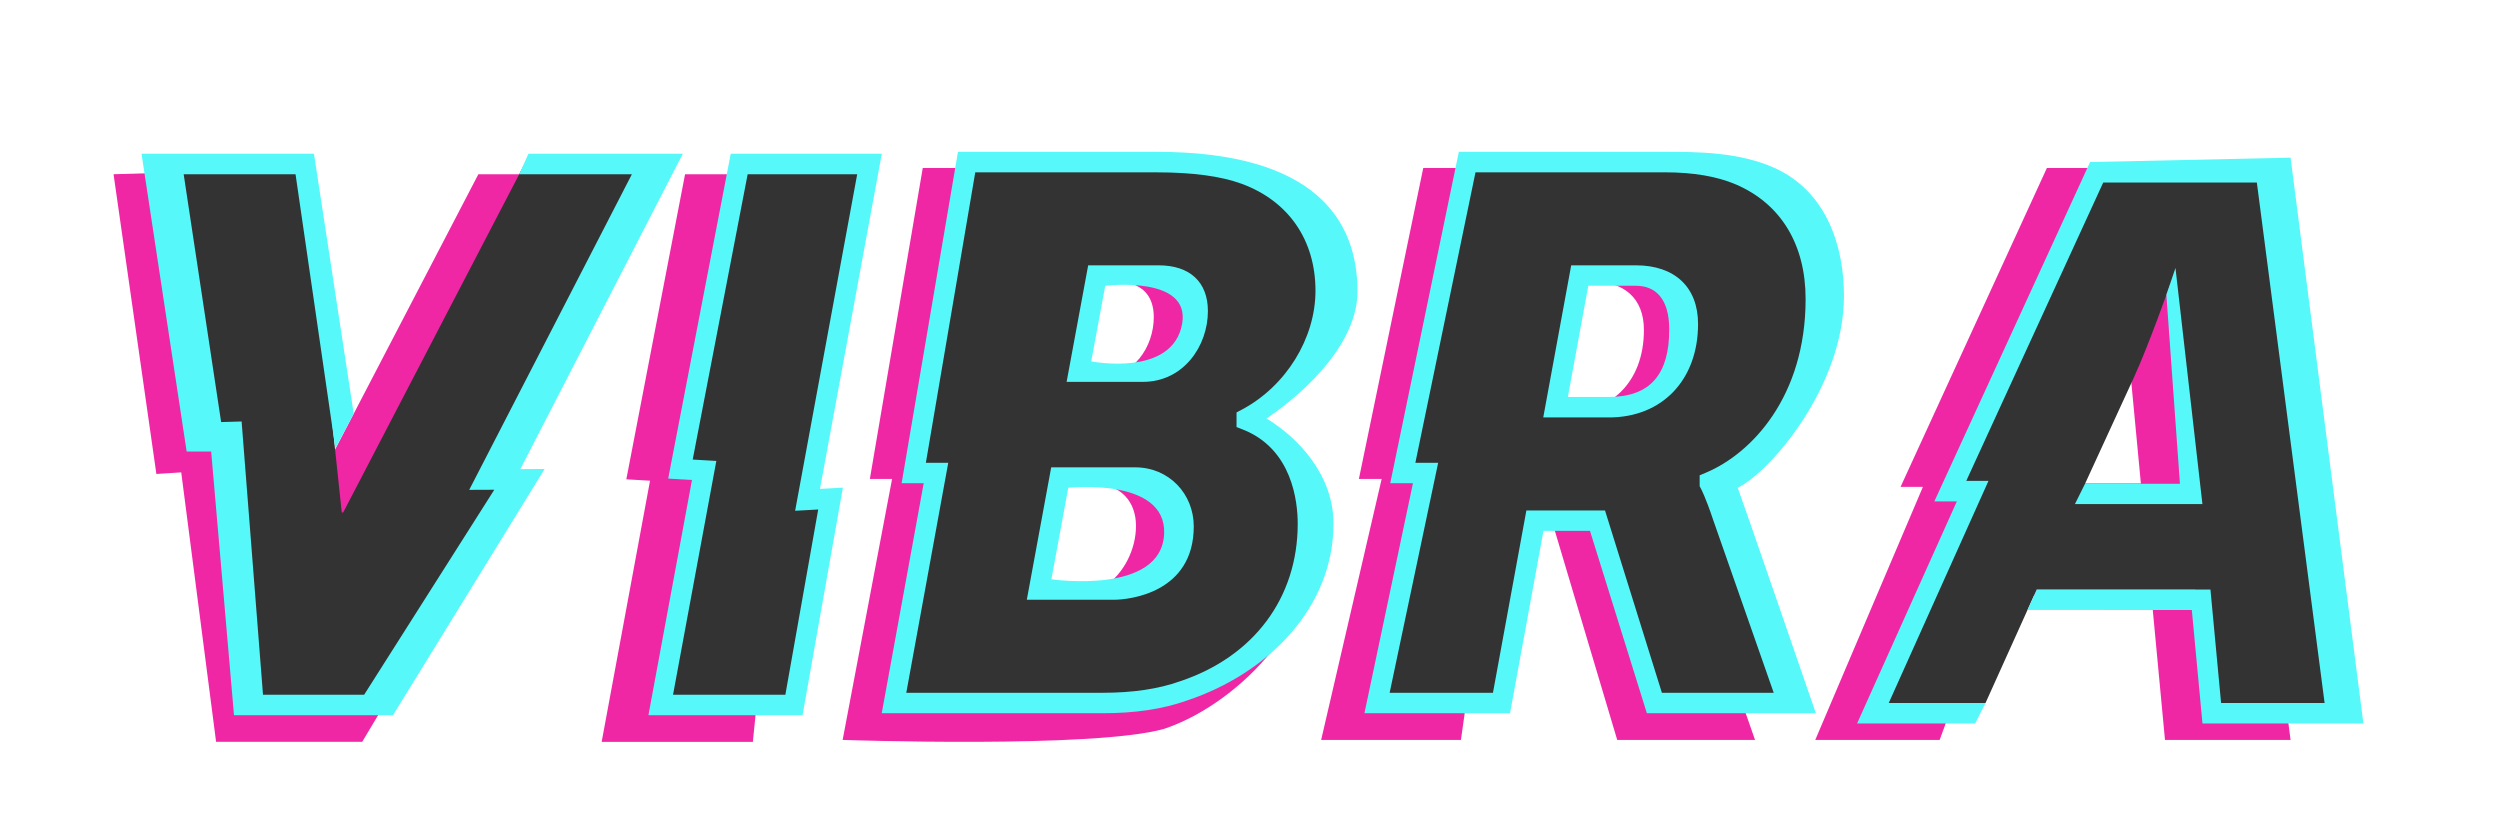 <?xml version="1.0" encoding="UTF-8"?><svg id="Capa_3" xmlns="http://www.w3.org/2000/svg" viewBox="0 0 903.53 300.82"><defs><style>.cls-1{fill:#f027a5;}.cls-2{fill:#56f8fa;}.cls-3{fill:#333;}</style></defs><path class="cls-1" d="M41.05,62.97l53.22-1.55,13.37,125.92h.51l64.74-124.37h62.63l-69.44,112.47,20.32-.15-55.49,92.81h-52.81l-12.6-97.38-8.98.58-15.48-108.34Z"/><path class="cls-1" d="M247.58,62.97h47.09l-22.38,121.37,8.31-.45-8.51,84.22h-54.64l17.48-94.38-8.57-.5,21.23-110.26Z"/><path class="cls-1" d="M333.48,60.72h68.6c12.08,0,23.13,1.09,32.13,4.38,18.51,6.84,29.05,22.42,29.05,42.11,0,17.77-10.54,36.64-28.53,46.21v.55c15.94,6.29,40.7,25.43,40.7,41.01,0,31.17-29.29,59.98-54.74,68.45-25.32,7.16-116.15,3.98-116.15,3.98l17.87-94.32h-8.03l19.11-112.36ZM386.66,215.21c4.88,0,9-1.09,12.59-3.28,6.94-4.65,11.31-13.4,11.31-21.87s-5.14-15.31-16.19-15.31h-27.25l-7.45,40.47h26.99ZM397.2,136.46c12.59,0,19.79-11.21,19.79-21.87,0-7.38-3.86-12.85-14.14-12.85h-22.36l-6.43,34.73h23.13Z"/><path class="cls-1" d="M514.38,60.72h71.53c10.03,0,19.28,1.37,26.99,4.65,17.22,7.38,27.5,22.97,27.5,44.84,0,23.24-10.28,54.41-38.3,66.17v.55s1.8,3.28,4.63,11.76l27.56,78.72h-49.81l-22.99-77.08h-22.62l-10.87,77.08h-50.52l21.87-94.32h-8.23s23.26-112.36,23.26-112.36ZM565.6,149.31c15.94,0,28.53-10.66,28.53-30.08,0-11.48-7.2-17.5-18.76-17.5h-20.31l-8.74,47.58h19.28Z"/><path class="cls-1" d="M739.79,60.72h61.15l26.9,206.69h-45.39l-4.91-52.2h-57.32l-19.21,52.2h-44.95l38.91-91.46h-8.08l52.88-115.23ZM773.95,176.93l-3.6-38.01c-1.03-12.3-1.54-33.63-1.54-33.63h-.51s-7.45,21.33-13.11,33.63l-17.48,38.01h36.24Z"/><path class="cls-3" d="M62.08,59.28h48.07l13.37,125.92h.51l65.54-125.92h51.15l-58.76,114.02,8.23-.06-50.22,81.54h-48.32l-7.46-95.3h-6.94s-15.15-100.21-15.15-100.21Z"/><path class="cls-3" d="M267.14,59.27h47.09l-22.38,121.37,8.31-.45-13.22,74.59h-48.14l15.69-84.75-8.57-.5,21.23-110.26Z"/><path class="cls-3" d="M349.35,58.57h68.6c12.08,0,23.13,1.09,32.13,4.38,18.51,6.84,29.05,22.42,29.05,42.11,0,17.77-10.54,36.64-28.53,46.21v.55c15.94,6.29,22.11,21.87,22.11,37.46,0,31.17-19.54,51.95-44.98,60.43-9.25,3.28-19.28,4.38-29.3,4.38h-75.31l15.17-83.14h-8.03l19.11-112.36ZM402.53,213.06c4.88,0,9-1.09,12.59-3.28,6.94-4.65,11.31-13.4,11.31-21.87s-5.14-15.31-16.19-15.31h-27.25l-7.45,40.47h26.99ZM413.07,134.31c12.59,0,19.79-11.21,19.79-21.87,0-7.38-3.86-12.85-14.14-12.85h-22.36l-6.43,34.73h23.13Z"/><path class="cls-3" d="M530.25,58.57h71.53c10.03,0,19.28,1.37,26.99,4.65,17.22,7.38,27.5,22.97,27.5,44.84,0,23.24-10.28,54.41-38.3,66.17v.55s1.8,3.28,4.63,11.76l23.65,67.54h-48.32l-20.56-65.9h-22.62l-12.08,65.9h-44.98l17.54-83.14h-8.23s23.26-112.36,23.26-112.36ZM581.47,147.16c15.94,0,28.53-10.66,28.53-30.08,0-11.48-7.2-17.5-18.76-17.5h-20.31l-8.74,47.58h19.28Z"/><path class="cls-3" d="M755.66,58.57h61.15l25.45,195.5h-44.98l-3.86-41.02h-57.32l-18.51,41.02h-42.8l36.06-80.27h-8.08l52.88-115.23ZM789.82,174.78l-3.6-38.01c-1.03-12.3-1.54-33.63-1.54-33.63h-.51s-7.45,21.33-13.11,33.63l-17.48,38.01h36.24Z"/><path class="cls-2" d="M656.27,257.77h-61.07l-20.56-65.9h-16.82l-12.08,65.9h-52.62l17.54-83.14h-8.21s24.79-119.76,24.79-119.76h74.54c11.16,0,26.66,0,39.59,5.85,19.03,8.6,25.11,28.68,25.06,46.38-.09,32.45-26.41,63.27-38.39,69.19.85,1.99,28.23,81.48,28.23,81.48ZM600.65,250.38h40.39l-21.93-62.62c-2.66-7.98-4.37-11.18-4.39-11.21l-.44-.82v-3.95s2.26-.95,2.26-.95c16.62-6.98,36.03-27.6,36.03-62.76,0-19.74-8.97-34.46-25.26-41.44-6.78-2.88-15.37-4.35-25.53-4.35h-68.52l-21.73,104.97h8.24s-17.54,83.14-17.54,83.14h37.34l12.08-65.9h28.42l20.56,65.9ZM581.47,150.86h-23.72l10.1-54.97h23.39c14.07,0,22.46,7.92,22.46,21.2,0,20.2-12.95,33.78-32.23,33.78ZM566.64,143.46h14.84c15.09,0,21.8-8.34,21.8-24.37,0-11.41-5.16-15.81-12.04-15.81h-17.22l-7.38,40.18Z"/><path class="cls-2" d="M398.42,257.77h-79.75l15.17-83.14h-7.98l20.36-119.76h71.73c57.48,0,72.66,24.78,72.66,50.42,0,18.16-17.45,35.45-32.86,45.96,11.93,7.28,24.19,20.75,24.19,37.99,0,30.13-23.31,54.06-53.06,63.97-8.64,3.06-18.63,4.56-30.47,4.56ZM327.54,250.38h70.88c10.99,0,20.17-1.36,28.07-4.16,26.65-8.88,42.52-30.16,42.52-56.94,0-7.88-1.93-26.98-19.77-34.02l-2.34-.92v-5.28l1.96-1.04c15.89-8.45,26.57-25.71,26.57-42.94,0-18.31-9.71-32.39-26.63-38.64-7.64-2.79-17.74-4.15-30.85-4.15h-65.48l-17.85,104.97h8.09l-15.17,83.14ZM402.53,216.76h-31.43l8.82-47.86h30.33c12.27,0,21.18,9.61,21.19,21.34,0,24.07-23.36,26.52-28.9,26.52ZM379.99,209.36s39.91,5.85,40.75-16.54c.76-20.4-34.66-16.54-34.66-16.54l-6.09,33.07ZM413.07,138.01h-27.58l7.79-42.12h25.44c11.33,0,17.83,6.03,17.83,16.55,0,12.57-8.79,25.57-23.49,25.57ZM394.38,130.61s29.49,5.85,32.87-13.66c3.04-17.54-27.81-13.66-27.81-13.66l-5.06,27.33Z"/><path class="cls-2" d="M290.04,258.47h-55.69l15.74-85-8.6-.5,22.61-117.4h54.59l-22.34,121.12,8.28-.45-14.58,82.24ZM243.24,251.08h40.6l11.87-66.94-8.34.46,22.43-121.62h-39.59l-19.86,103.11,8.54.5-15.65,84.5Z"/><polygon class="cls-2" points="246.78 55.57 190.98 55.57 187.65 62.97 228.37 62.97 169.58 177.04 178.64 177 131.61 251.08 95.05 251.08 87.32 152.33 79.92 152.54 66.38 62.97 106.81 62.97 121.21 162.05 127.84 149.51 113.47 55.57 51.15 55.57 67.46 163.18 76.32 163.18 84.57 258.48 142.03 258.48 196.84 169.49 188.05 169.55 246.78 55.57"/><polygon class="cls-2" points="786.24 96.85 782.95 106.54 787.85 174.78 753.58 174.78 749.9 182.18 795.98 182.18 786.24 96.85"/><polygon class="cls-2" points="827.84 56.98 755.38 58.57 699.1 181.2 707.23 181.2 671.17 261.47 713.84 261.47 717.59 254.08 682.61 254.08 718.66 173.8 710.63 173.8 760.13 65.97 815.65 65.97 840.14 254.08 802.73 254.08 798.88 213.06 736.1 213.06 732.77 220.44 792.15 220.46 796 261.47 854.16 261.47 827.84 56.98"/></svg>
